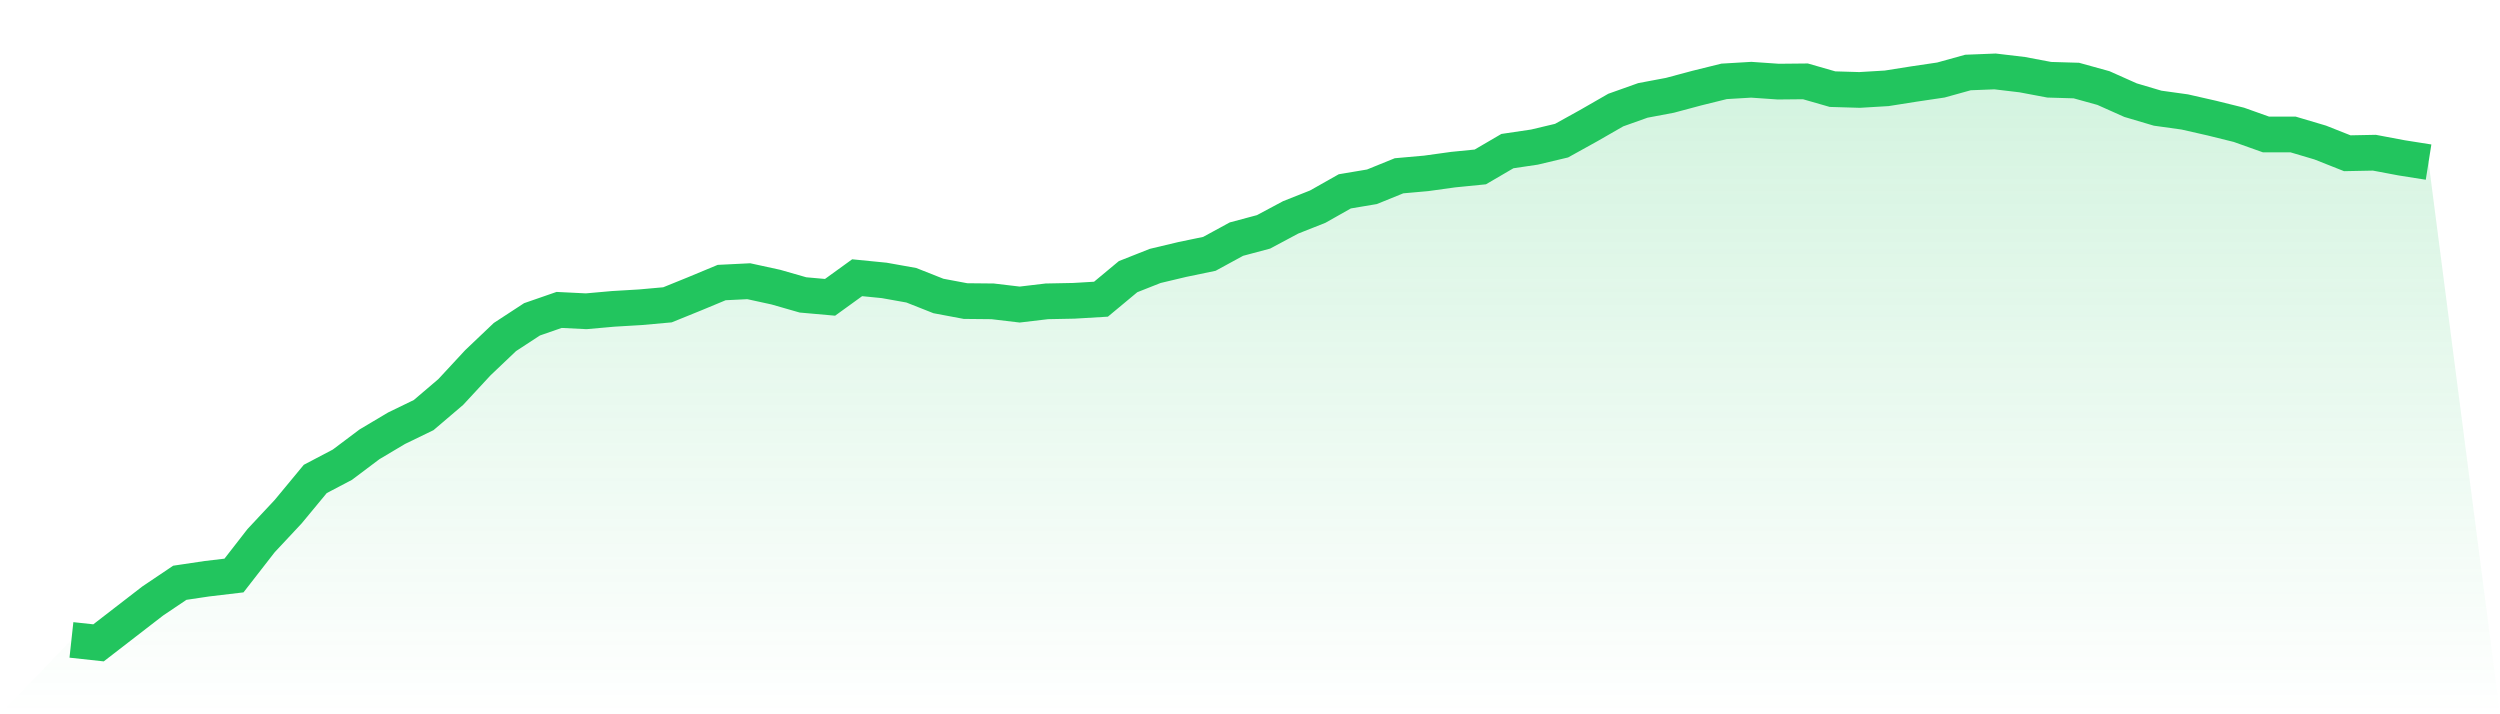<svg viewBox="0 0 140 40" xmlns="http://www.w3.org/2000/svg">
<defs>
<linearGradient id="gradient" x1="0" x2="0" y1="0" y2="1">
<stop offset="0%" stop-color="#22c55e" stop-opacity="0.2"/>
<stop offset="100%" stop-color="#22c55e" stop-opacity="0"/>
</linearGradient>
</defs>
<path d="M4,35.835 L4,35.835 L5.517,36 L7.034,34.828 L8.552,33.656 L10.069,32.635 L11.586,32.409 L13.103,32.229 L14.621,30.276 L16.138,28.654 L17.655,26.821 L19.172,26.024 L20.69,24.883 L22.207,23.981 L23.724,23.245 L25.241,21.953 L26.759,20.315 L28.276,18.873 L29.793,17.882 L31.31,17.356 L32.828,17.431 L34.345,17.296 L35.862,17.206 L37.379,17.07 L38.897,16.454 L40.414,15.823 L41.931,15.748 L43.448,16.079 L44.966,16.515 L46.483,16.65 L48,15.553 L49.517,15.703 L51.034,15.974 L52.552,16.575 L54.069,16.86 L55.586,16.875 L57.103,17.055 L58.621,16.875 L60.138,16.845 L61.655,16.755 L63.172,15.493 L64.69,14.892 L66.207,14.531 L67.724,14.216 L69.241,13.39 L70.759,12.984 L72.276,12.173 L73.793,11.572 L75.31,10.715 L76.828,10.46 L78.345,9.844 L79.862,9.709 L81.379,9.499 L82.897,9.348 L84.414,8.462 L85.931,8.237 L87.448,7.876 L88.966,7.035 L90.483,6.163 L92,5.623 L93.517,5.337 L95.034,4.931 L96.552,4.556 L98.069,4.466 L99.586,4.571 L101.103,4.556 L102.621,4.992 L104.138,5.037 L105.655,4.946 L107.172,4.706 L108.69,4.481 L110.207,4.06 L111.724,4 L113.241,4.18 L114.759,4.466 L116.276,4.511 L117.793,4.931 L119.31,5.608 L120.828,6.058 L122.345,6.269 L123.862,6.614 L125.379,6.99 L126.897,7.531 L128.414,7.531 L129.931,7.981 L131.448,8.582 L132.966,8.552 L134.483,8.838 L136,9.078 L140,40 L0,40 z" fill="url(#gradient)"/>
<path d="M4,35.835 L4,35.835 L5.517,36 L7.034,34.828 L8.552,33.656 L10.069,32.635 L11.586,32.409 L13.103,32.229 L14.621,30.276 L16.138,28.654 L17.655,26.821 L19.172,26.024 L20.69,24.883 L22.207,23.981 L23.724,23.245 L25.241,21.953 L26.759,20.315 L28.276,18.873 L29.793,17.882 L31.31,17.356 L32.828,17.431 L34.345,17.296 L35.862,17.206 L37.379,17.07 L38.897,16.454 L40.414,15.823 L41.931,15.748 L43.448,16.079 L44.966,16.515 L46.483,16.65 L48,15.553 L49.517,15.703 L51.034,15.974 L52.552,16.575 L54.069,16.86 L55.586,16.875 L57.103,17.055 L58.621,16.875 L60.138,16.845 L61.655,16.755 L63.172,15.493 L64.69,14.892 L66.207,14.531 L67.724,14.216 L69.241,13.39 L70.759,12.984 L72.276,12.173 L73.793,11.572 L75.31,10.715 L76.828,10.46 L78.345,9.844 L79.862,9.709 L81.379,9.499 L82.897,9.348 L84.414,8.462 L85.931,8.237 L87.448,7.876 L88.966,7.035 L90.483,6.163 L92,5.623 L93.517,5.337 L95.034,4.931 L96.552,4.556 L98.069,4.466 L99.586,4.571 L101.103,4.556 L102.621,4.992 L104.138,5.037 L105.655,4.946 L107.172,4.706 L108.69,4.481 L110.207,4.06 L111.724,4 L113.241,4.18 L114.759,4.466 L116.276,4.511 L117.793,4.931 L119.31,5.608 L120.828,6.058 L122.345,6.269 L123.862,6.614 L125.379,6.99 L126.897,7.531 L128.414,7.531 L129.931,7.981 L131.448,8.582 L132.966,8.552 L134.483,8.838 L136,9.078" fill="none" stroke="#22c55e" stroke-width="2"/>
</svg>